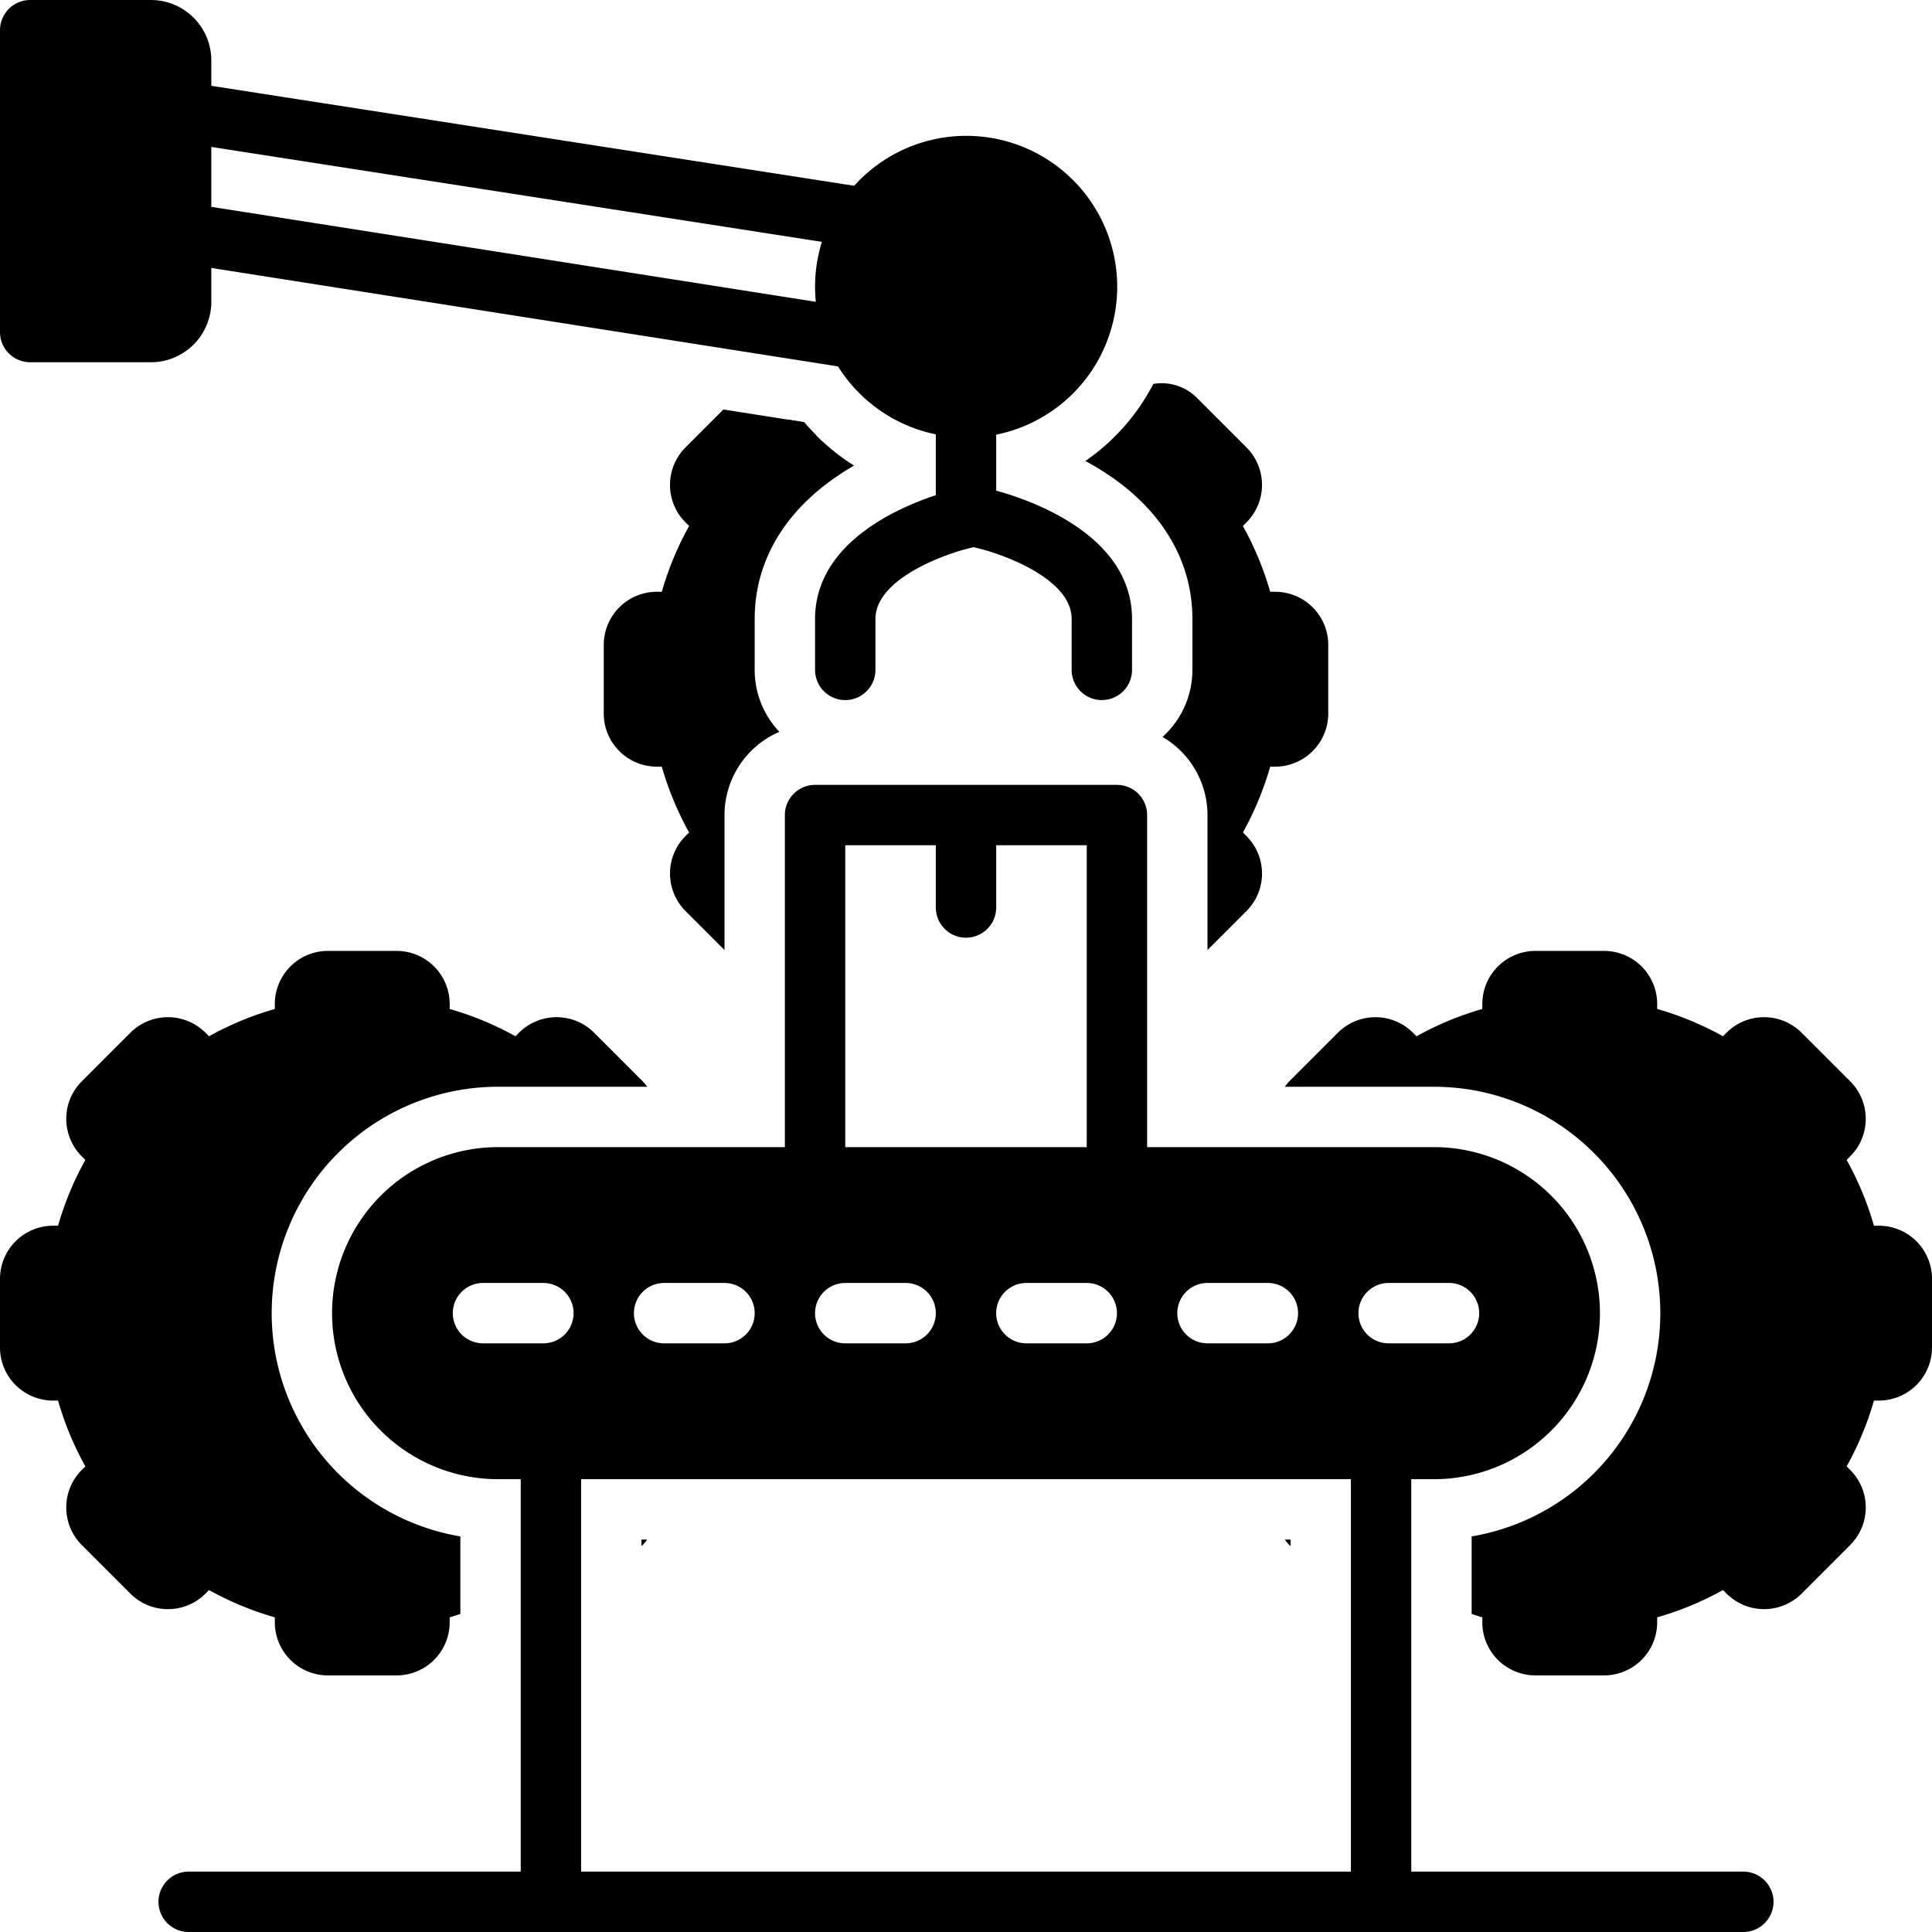 <?xml version="1.0"?>
<svg xmlns="http://www.w3.org/2000/svg" data-name="Layer 1" id="Layer_1" viewBox="0 0 128 128"><title/><path d="M115.5,124h-22V98H95a11,11,0,0,0,0-22H76V54a2,2,0,0,0-2-2H54a2,2,0,0,0-2,2V76H33a11,11,0,0,0,0,22h1.5v26h-22a2,2,0,0,0,0,4h103a2,2,0,0,0,0-4ZM80,85h4a2,2,0,0,1,0,4H80a2,2,0,0,1,0-4Zm-6,2a2,2,0,0,1-2,2H68a2,2,0,0,1,0-4h4A2,2,0,0,1,74,87ZM56,56h6v4.125a2,2,0,0,0,4,0V56h6V76H56Zm0,29h4a2,2,0,0,1,0,4H56a2,2,0,0,1,0-4ZM44,85h4a2,2,0,0,1,0,4H44a2,2,0,0,1,0-4Zm-8,4H32a2,2,0,0,1,0-4h4a2,2,0,0,1,0,4Zm53.5,35h-51V98h51ZM90,87a2,2,0,0,1,2-2h4a2,2,0,0,1,0,4H92A2,2,0,0,1,90,87Z"/><path d="M0,22a2,2,0,0,0,2,2h8a4.004,4.004,0,0,0,4-4V17.752l41.52,6.523A10.018,10.018,0,0,0,62,28.777v4.031c-2.725.901-8,3.281-8,8.199v3.375a2,2,0,0,0,4,0v-3.375c0-2.706,4.761-4.368,6.425-4.736.027-.006.051-.017.077-.024.025.007.048.018.073.024,1.667.362,6.425,2.01,6.425,4.736v3.375a2,2,0,0,0,4,0v-3.375c0-5.637-6.923-7.937-9-8.5V28.798a9.998,9.998,0,1,0-9.409-16.491L14,5.685V4a4.004,4.004,0,0,0-4-4H2A2,2,0,0,0,0,2ZM14,9.734l40.453,6.289A9.964,9.964,0,0,0,54,19c0,.336.018.667.05.995L14,13.703Z"/><path d="M53.266,27.97,52.135,27.792c.02.018.045.024.064.042l1.345,1.345c.176-.116.364-.214.544-.325C53.805,28.569,53.525,28.281,53.266,27.97Z"/><path d="M42.877,102H42.5v.441l.08-.08A3.521,3.521,0,0,0,42.877,102Z"/><path d="M11.126,106.61a3.499,3.499,0,0,0,2.487-1.03l.235-.235a20.694,20.694,0,0,0,4.359,1.809v.329A3.521,3.521,0,0,0,21.724,111h4.552a3.521,3.521,0,0,0,3.517-3.518v-.329c.238-.068.472-.148.707-.225V101.792A15.001,15.001,0,0,1,33,72h9.877a3.535,3.535,0,0,0-.297-.361l-3.22-3.22a3.519,3.519,0,0,0-4.973.001l-.235.235A20.694,20.694,0,0,0,29.793,66.847v-.329A3.521,3.521,0,0,0,26.276,63H21.724A3.521,3.521,0,0,0,18.207,66.518v.329a20.694,20.694,0,0,0-4.359,1.809l-.236-.236a3.52,3.52,0,0,0-4.974.001L5.42,71.639a3.516,3.516,0,0,0,0,4.974l.235.235A20.751,20.751,0,0,0,3.846,81.207h-.329A3.521,3.521,0,0,0,0,84.725v4.551A3.521,3.521,0,0,0,3.517,92.793h.329a20.751,20.751,0,0,0,1.809,4.359l-.234.234a3.517,3.517,0,0,0-.001,4.975l3.22,3.22A3.498,3.498,0,0,0,11.126,106.61Z"/><path d="M85.123,102a3.526,3.526,0,0,0,.297.361l.08.08V102Z"/><path d="M124.483,81.207h-.329a20.751,20.751,0,0,0-1.809-4.359l.234-.234a3.516,3.516,0,0,0,.001-4.975l-3.22-3.22a3.519,3.519,0,0,0-4.973.001l-.235.235a20.694,20.694,0,0,0-4.359-1.809v-.329A3.521,3.521,0,0,0,106.276,63h-4.552A3.521,3.521,0,0,0,98.207,66.518v.329a20.694,20.694,0,0,0-4.359,1.809l-.236-.236a3.52,3.52,0,0,0-4.974.001l-3.218,3.219A3.52,3.52,0,0,0,85.123,72H95a15.001,15.001,0,0,1,2.5,29.792v5.137c.235.077.469.156.707.225v.329A3.521,3.521,0,0,0,101.724,111h4.552a3.521,3.521,0,0,0,3.517-3.518v-.329a20.694,20.694,0,0,0,4.359-1.809l.236.236a3.518,3.518,0,0,0,4.974-.001l3.218-3.219a3.515,3.515,0,0,0,0-4.974l-.235-.235a20.751,20.751,0,0,0,1.809-4.359h.329A3.521,3.521,0,0,0,128,89.275V84.725A3.521,3.521,0,0,0,124.483,81.207Z"/><path d="M84.483,39.207h-.329a20.751,20.751,0,0,0-1.809-4.359l.234-.234a3.516,3.516,0,0,0,.001-4.975l-3.22-3.22a3.305,3.305,0,0,0-2.948-.983,14.125,14.125,0,0,1-4.503,5.107C76.425,32.966,79,36.673,79,41.007v3.375a5.979,5.979,0,0,1-1.98,4.442A5.998,5.998,0,0,1,80,54v8.942l2.58-2.58a3.515,3.515,0,0,0,0-4.974l-.235-.235A20.751,20.751,0,0,0,84.154,50.793h.329A3.521,3.521,0,0,0,88,47.275V42.725A3.521,3.521,0,0,0,84.483,39.207Z"/><path d="M50,44.382v-3.375c0-4.157,2.351-7.718,6.585-10.162a14.104,14.104,0,0,1-3.311-2.874l-5.347-.84-2.507,2.508a3.516,3.516,0,0,0,0,4.974l.235.235A20.751,20.751,0,0,0,43.846,39.207h-.329A3.521,3.521,0,0,0,40,42.725v4.551A3.521,3.521,0,0,0,43.517,50.793h.329a20.751,20.751,0,0,0,1.809,4.359l-.234.234a3.517,3.517,0,0,0-.001,4.975L48,62.941V54a6.008,6.008,0,0,1,3.636-5.513A5.972,5.972,0,0,1,50,44.382Z"/></svg>
